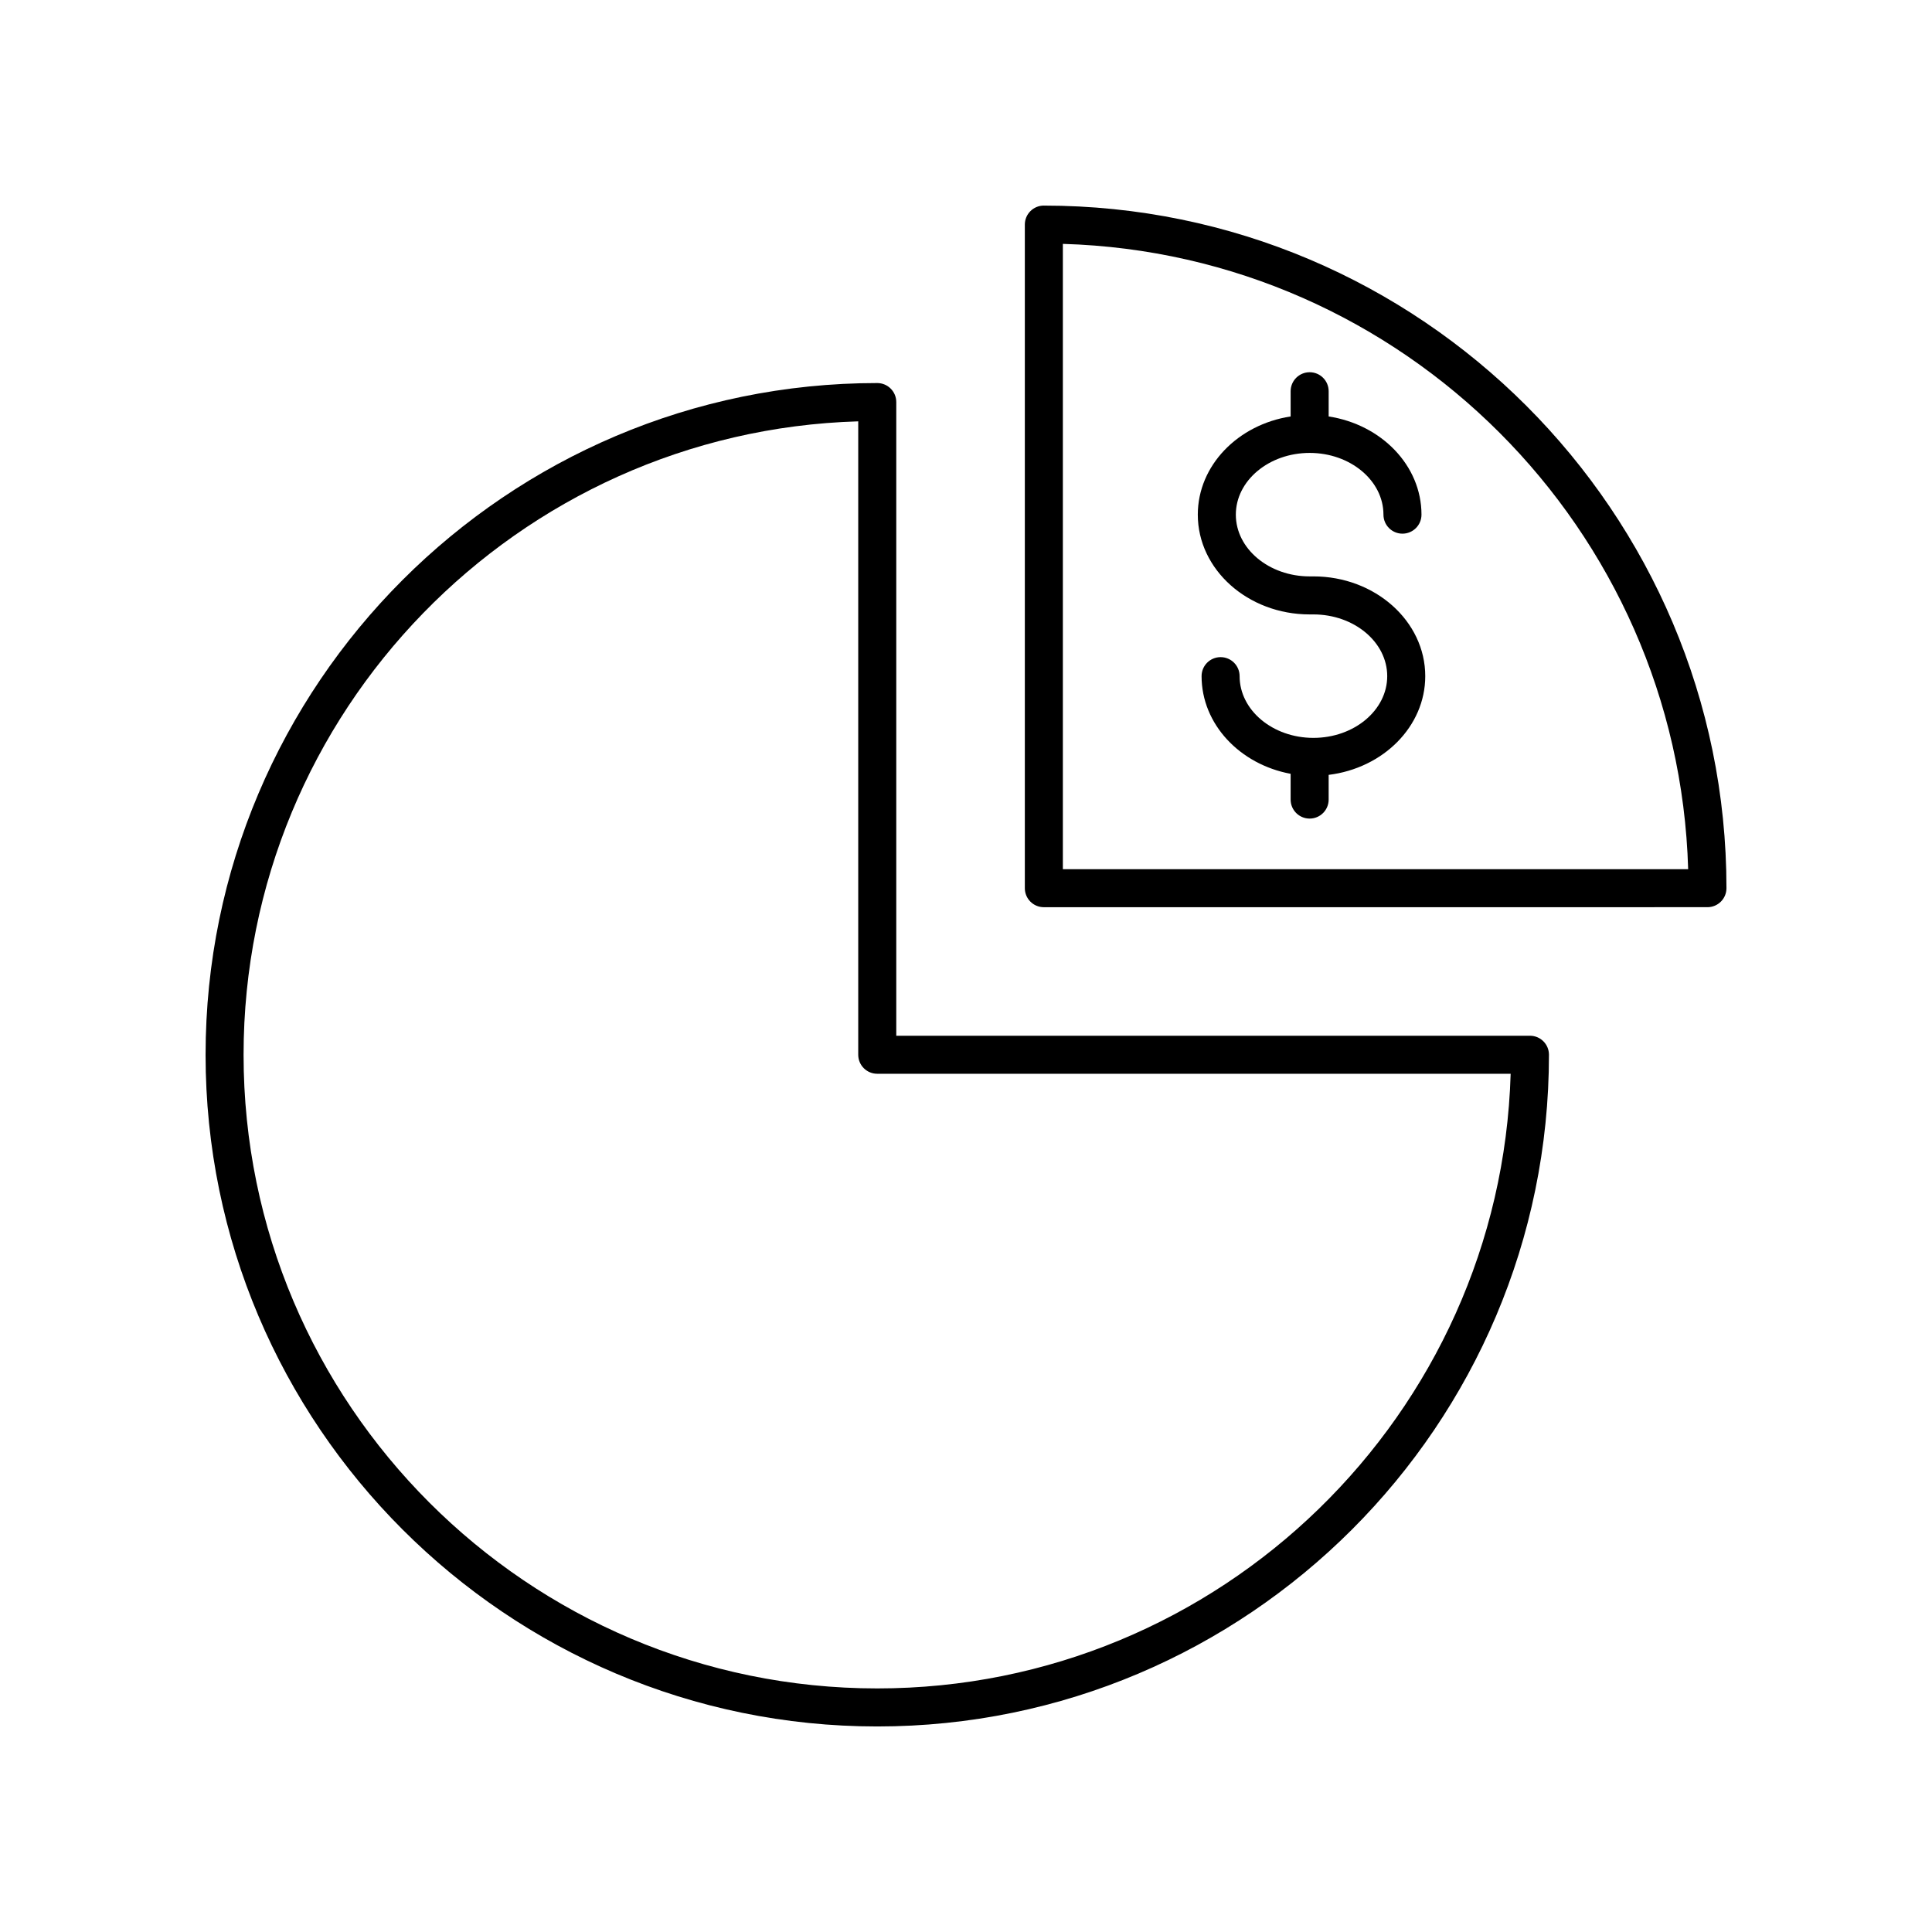 <?xml version="1.0" encoding="UTF-8"?>
<!-- Uploaded to: ICON Repo, www.iconrepo.com, Generator: ICON Repo Mixer Tools -->
<svg fill="#000000" width="800px" height="800px" version="1.1" viewBox="144 144 512 512" xmlns="http://www.w3.org/2000/svg">
 <g>
  <path d="m420.63 198.48c-2.781 0-5.039 2.254-5.039 5.039v175.86c0 2.785 2.254 5.039 5.039 5.039l175.86-0.004c2.781 0 5.039-2.254 5.039-5.039 0-99.742-81.148-180.89-180.89-180.89zm5.039 175.86v-165.71c90.195 2.621 163.08 75.508 165.71 165.71z"/>
  <path d="m198.48 423.52c0 98.156 79.852 178.01 178 178.01 98.156 0 178.01-79.852 178.01-178.01 0-2.785-2.254-5.039-5.039-5.039h-167.93v-167.93c0-2.785-2.254-5.039-5.039-5.039-98.152 0-178 79.859-178 178.01zm172.96-167.86v167.86c0 2.785 2.254 5.039 5.039 5.039h167.86c-2.672 90.277-76.945 162.89-167.86 162.89-92.598 0-167.93-75.336-167.93-167.93 0-90.918 72.613-165.19 162.89-167.86z"/>
  <path d="m492.07 296.75h-1c-10.789 0-19.562-7.34-19.562-16.363 0-9.02 8.773-16.359 19.562-16.359 10.785 0 19.559 7.34 19.559 16.359 0 2.785 2.254 5.039 5.039 5.039 2.781 0 5.039-2.254 5.039-5.039 0-13.043-10.652-23.879-24.598-26.023v-6.68c0-2.785-2.254-5.039-5.039-5.039-2.781 0-5.039 2.254-5.039 5.039v6.68c-13.945 2.144-24.602 12.98-24.602 26.023 0 14.578 13.297 26.441 29.637 26.441h1c10.789 0 19.562 7.34 19.562 16.359 0.004 9.016-8.773 16.359-19.559 16.359-10.785 0-19.559-7.34-19.559-16.359 0-2.785-2.254-5.039-5.039-5.039-2.781 0-5.039 2.254-5.039 5.039 0 12.734 10.145 23.387 23.598 25.879v6.828c0 2.785 2.254 5.039 5.039 5.039 2.781 0 5.039-2.254 5.039-5.039v-6.547c14.434-1.766 25.598-12.809 25.598-26.16 0-14.578-13.297-26.438-29.637-26.438z"/>
 </g>
</svg>